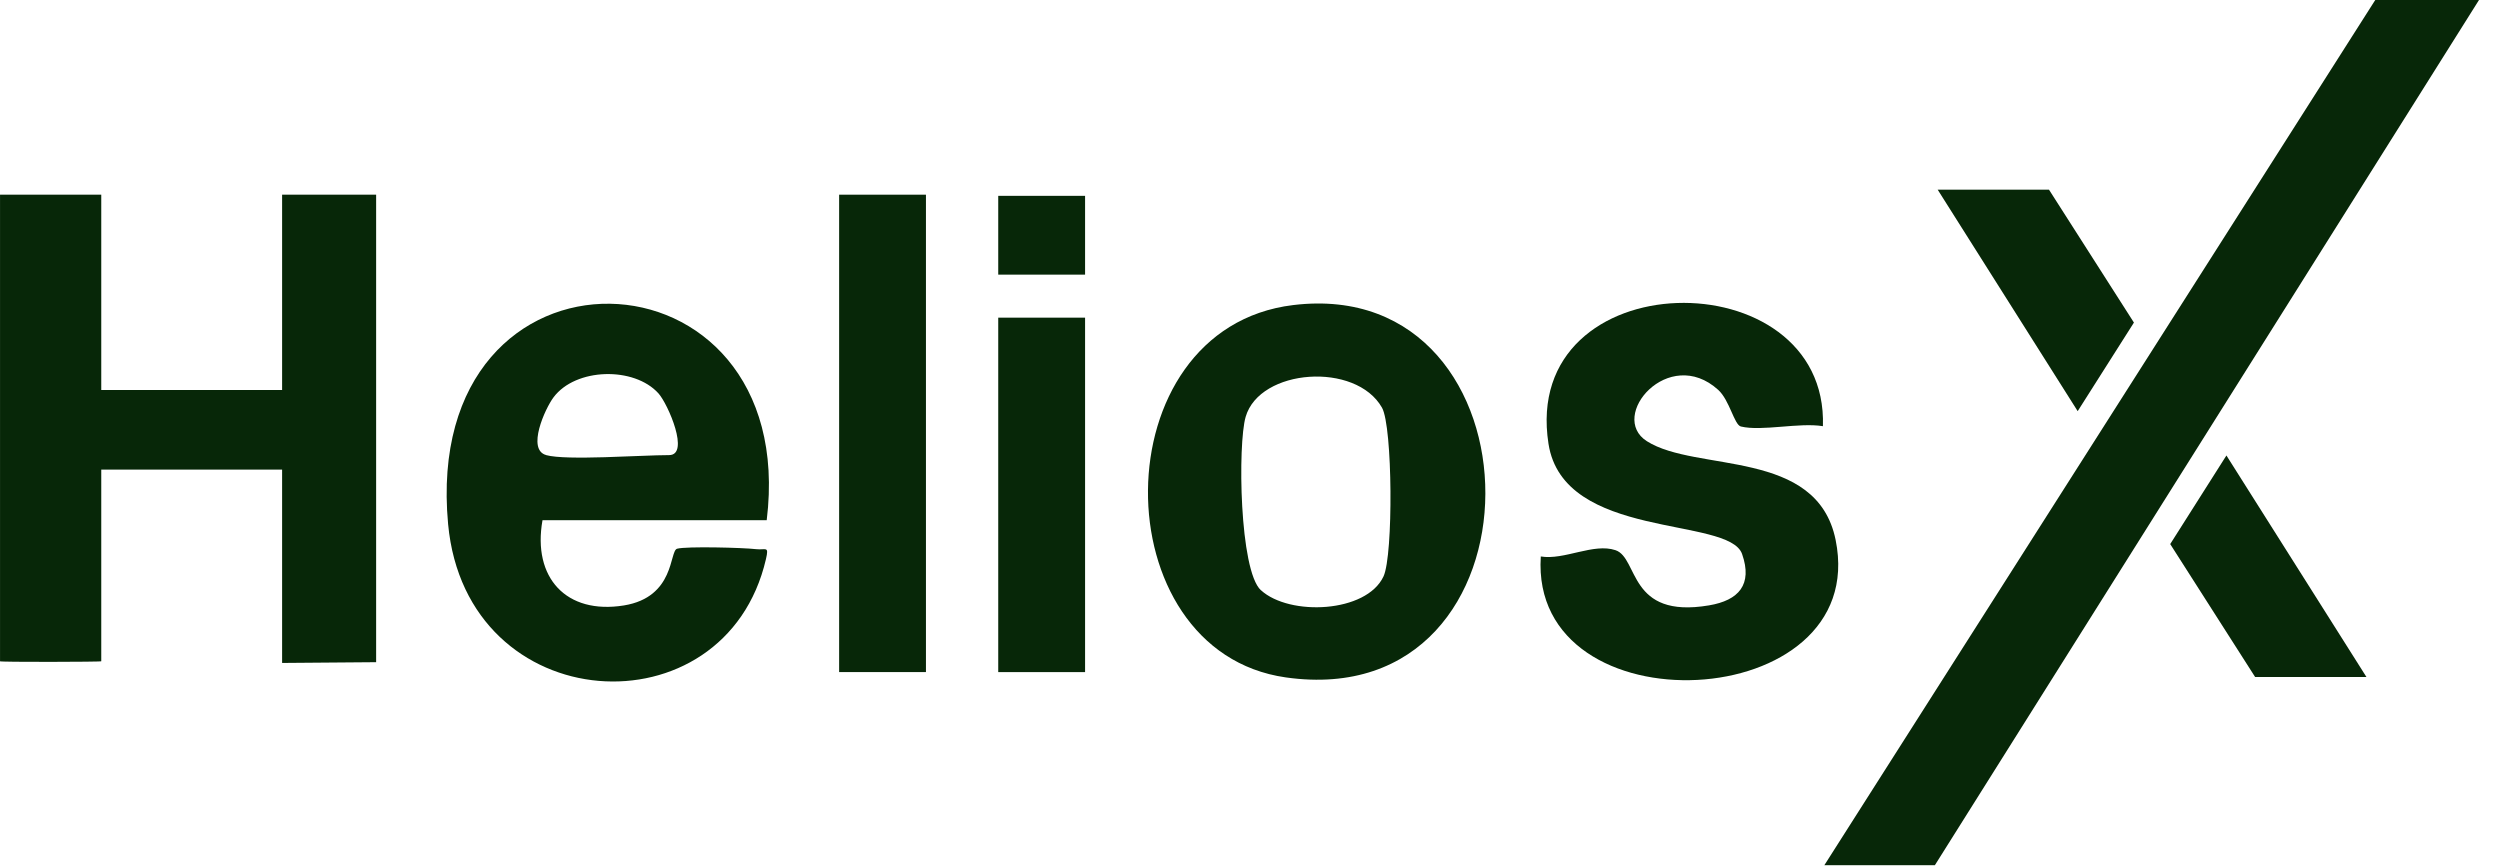 <svg width="95" height="33" viewBox="0 0 95 33" fill="none" xmlns="http://www.w3.org/2000/svg">
<path d="M10.72 17.844H3.848V25.128C3.875 25.154 -0.061 25.164 0.001 25.128V7.398H3.848V14.819H10.72V7.398H14.293V25.163L10.72 25.192" fill="#072708"/>
<path d="M29.136 19.768H20.615C20.226 21.953 21.518 23.36 23.706 23.007C25.66 22.69 25.43 20.932 25.731 20.851C26.083 20.755 28.23 20.809 28.728 20.868C29.101 20.911 29.228 20.723 29.106 21.246C27.563 27.918 17.72 27.357 17.028 19.916C15.969 8.507 30.451 9.044 29.135 19.768H29.136ZM20.752 17.294C21.517 17.508 24.362 17.294 25.425 17.294C26.224 17.294 25.387 15.355 25.021 14.948C24.096 13.921 21.873 13.973 21.033 15.1C20.709 15.534 20.009 17.084 20.752 17.292V17.294Z" fill="#072708"/>
<path d="M49.138 11.593C58.843 10.411 59.007 27.179 48.863 25.742C41.849 24.749 41.813 12.485 49.138 11.593ZM47.916 22.428C49.002 23.421 51.926 23.294 52.574 21.902C52.949 21.095 52.921 16.208 52.516 15.492C51.521 13.738 47.87 14.002 47.335 15.839C47.032 16.88 47.097 21.68 47.914 22.429L47.916 22.428Z" fill="#072708"/>
<path d="M69.271 16.195C68.37 16.047 66.951 16.399 66.154 16.207C65.9 16.145 65.727 15.209 65.291 14.814C63.407 13.11 61.094 15.821 62.582 16.766C64.465 17.962 69.045 17.026 69.754 20.519C71.11 27.19 58.115 27.82 58.55 21.146C59.443 21.294 60.554 20.625 61.389 20.907C62.275 21.206 61.864 23.526 64.943 23.004C66.07 22.814 66.607 22.216 66.199 21.052C65.692 19.608 59.415 20.538 58.843 16.866C57.756 9.904 69.482 9.779 69.271 16.197V16.195Z" fill="#072708"/>
<path d="M35.186 7.398H31.887V25.539H35.186V7.398Z" fill="#072708"/>
<path d="M41.233 12.071H37.933V25.54H41.233V12.071Z" fill="#072708"/>
<path d="M41.233 7.442H37.933V10.436H41.233V7.442Z" fill="#072708"/>
<path d="M73.525 32.878H69.325L90.26 0H94.202L73.525 32.878ZM89.924 25.725H85.694L82.468 20.675L84.604 17.308L89.924 25.725ZM81.089 12.258L78.952 15.624L73.632 7.208H77.862L81.089 12.258Z" fill="#072708"/>
</svg>
